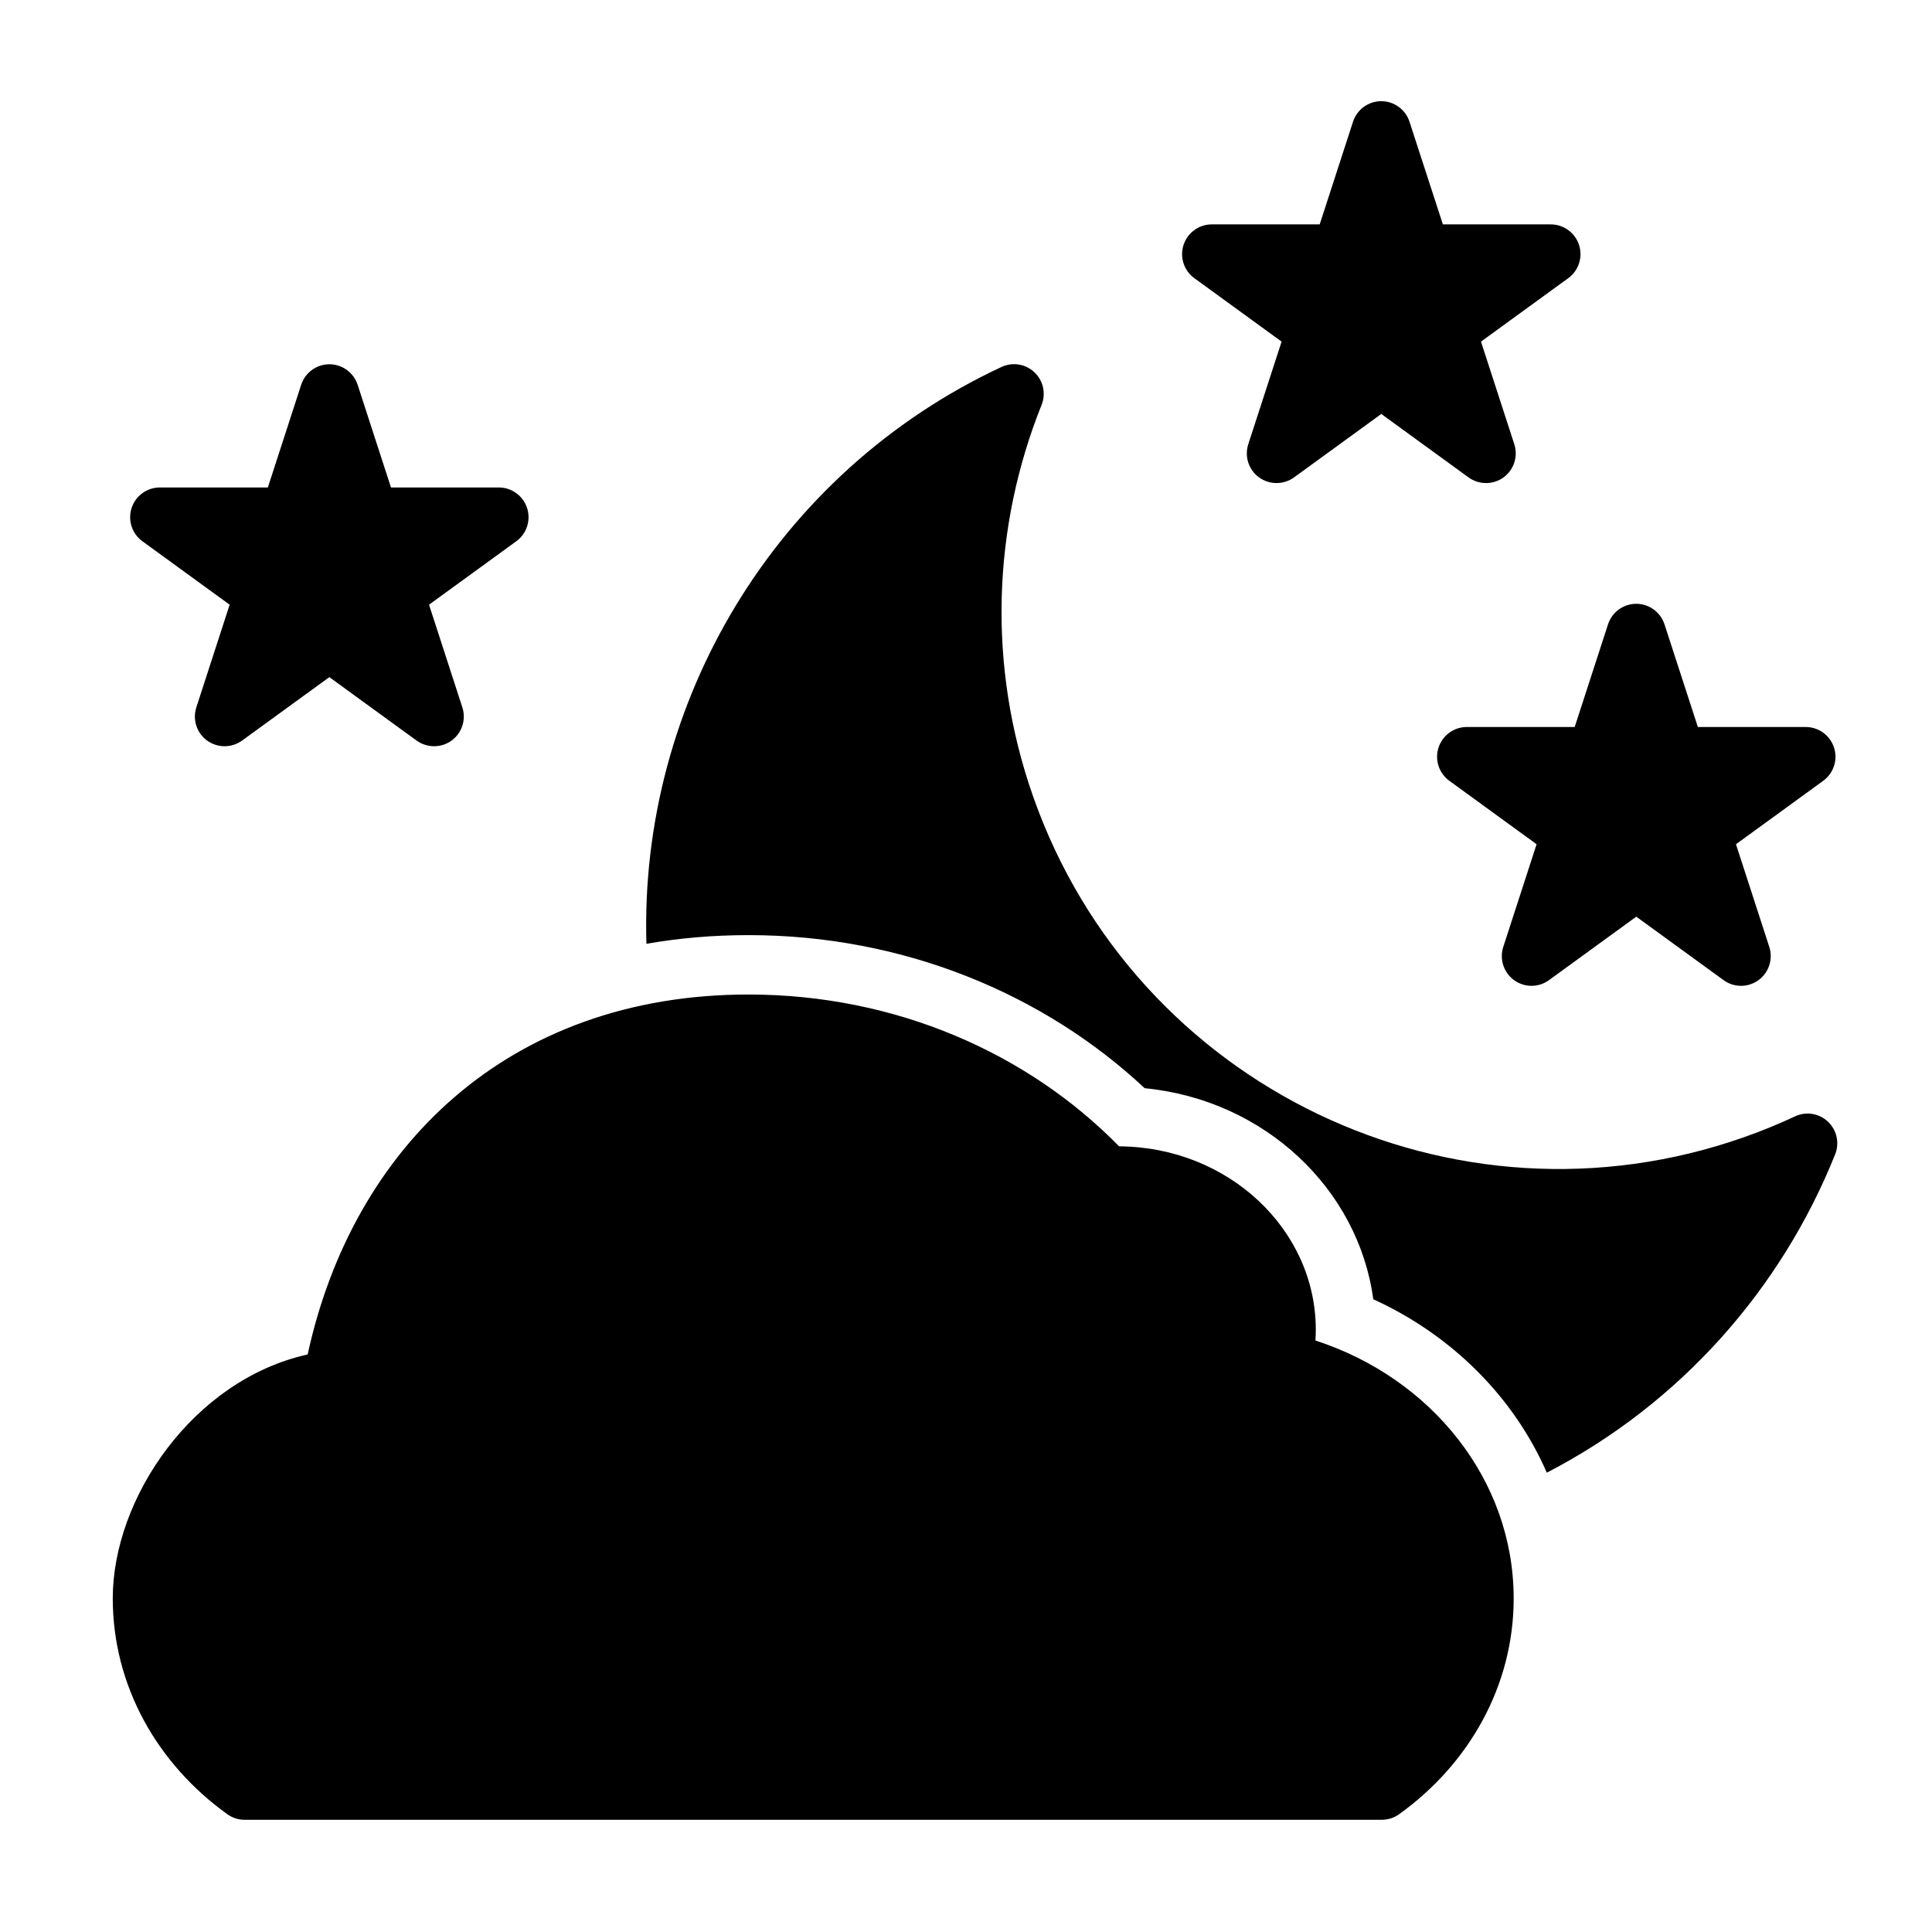 <?xml version="1.0" encoding="UTF-8"?>
<!-- Uploaded to: SVG Find, www.svgrepo.com, Generator: SVG Find Mixer Tools -->
<svg fill="#000000" width="800px" height="800px" version="1.1" viewBox="144 144 512 512" xmlns="http://www.w3.org/2000/svg">
 <path d="m440.57 447.79c-24.109-24.641-59.16-40.234-98.195-40.234-63.816 0-104.94 40.617-116.84 95.387-30.301 6.719-51.652 38-51.652 64.656 0 23.176 11.828 43.879 30.371 57.195 1.344 0.961 2.949 1.465 4.582 1.465h301.35c1.656 0 3.262-0.504 4.582-1.465 18.547-13.316 30.371-34.02 30.371-57.195 0-31.43-21.832-58.395-52.539-68.352 0.07-0.961 0.098-1.918 0.098-2.879 0-26.508-23.152-48.41-52.133-48.578zm-125.26-53.668c8.566-1.512 17.586-2.305 27.062-2.305 41.168 0 78.332 15.641 104.98 40.57 31.883 3.094 56.668 26.82 60.578 55.922 20.871 9.523 37.258 25.957 45.992 45.965 35.602-18.426 62.184-48.844 76.41-84.352 1.199-3 0.457-6.43-1.895-8.66-2.352-2.231-5.805-2.781-8.734-1.414-4.391 2.062-8.926 3.91-13.578 5.543-76.844 27.062-161.24-13.34-188.3-90.207-12.355-35.098-10.652-71.781 2.207-103.88 1.199-3 0.457-6.43-1.895-8.637-2.352-2.231-5.805-2.781-8.734-1.414-59.879 27.969-96.012 88.883-94.094 152.87zm269.8-84.664c-1.055-3.238-4.078-5.445-7.484-5.445s-6.43 2.207-7.484 5.445l-8.832 27.207h-28.598c-3.406 0-6.43 2.207-7.484 5.445-1.055 3.238 0.098 6.789 2.856 8.805l23.129 16.816-8.828 27.207c-1.055 3.238 0.098 6.789 2.856 8.805 2.758 2.016 6.5 2.016 9.262 0l23.129-16.816 23.129 16.816c2.758 2.016 6.5 2.016 9.262 0 2.758-2.016 3.91-5.566 2.856-8.805l-8.828-27.207 23.129-16.816c2.758-2.016 3.91-5.566 2.856-8.805-1.055-3.238-4.078-5.445-7.484-5.445h-28.598zm-346.33-63.48c-1.055-3.238-4.078-5.445-7.484-5.445s-6.43 2.207-7.484 5.445l-8.828 27.207h-28.625c-3.406 0-6.43 2.207-7.484 5.445-1.055 3.238 0.098 6.789 2.856 8.805l23.129 16.816-8.828 27.207c-1.055 3.238 0.098 6.789 2.856 8.805 2.758 1.992 6.5 1.992 9.262 0l23.129-16.816 23.129 16.816c2.758 1.992 6.5 1.992 9.262 0 2.758-2.016 3.91-5.566 2.856-8.805l-8.828-27.207 23.129-16.816c2.758-1.992 3.91-5.566 2.856-8.805-1.055-3.238-4.078-5.445-7.484-5.445h-28.586zm278.75-69.719c-1.055-3.238-4.078-5.445-7.484-5.445s-6.43 2.207-7.484 5.445l-8.828 27.207h-28.598c-3.406 0-6.43 2.207-7.484 5.445-1.055 3.238 0.098 6.812 2.856 8.805l23.129 16.816-8.828 27.184c-1.055 3.238 0.098 6.812 2.856 8.805 2.758 1.992 6.5 1.992 9.262 0l23.129-16.816 23.129 16.816c2.758 1.992 6.5 1.992 9.262 0 2.758-2.016 3.91-5.566 2.856-8.805l-8.828-27.184 23.129-16.816c2.758-1.992 3.91-5.566 2.856-8.805-1.055-3.238-4.078-5.445-7.484-5.445h-28.598z"/>
</svg>
